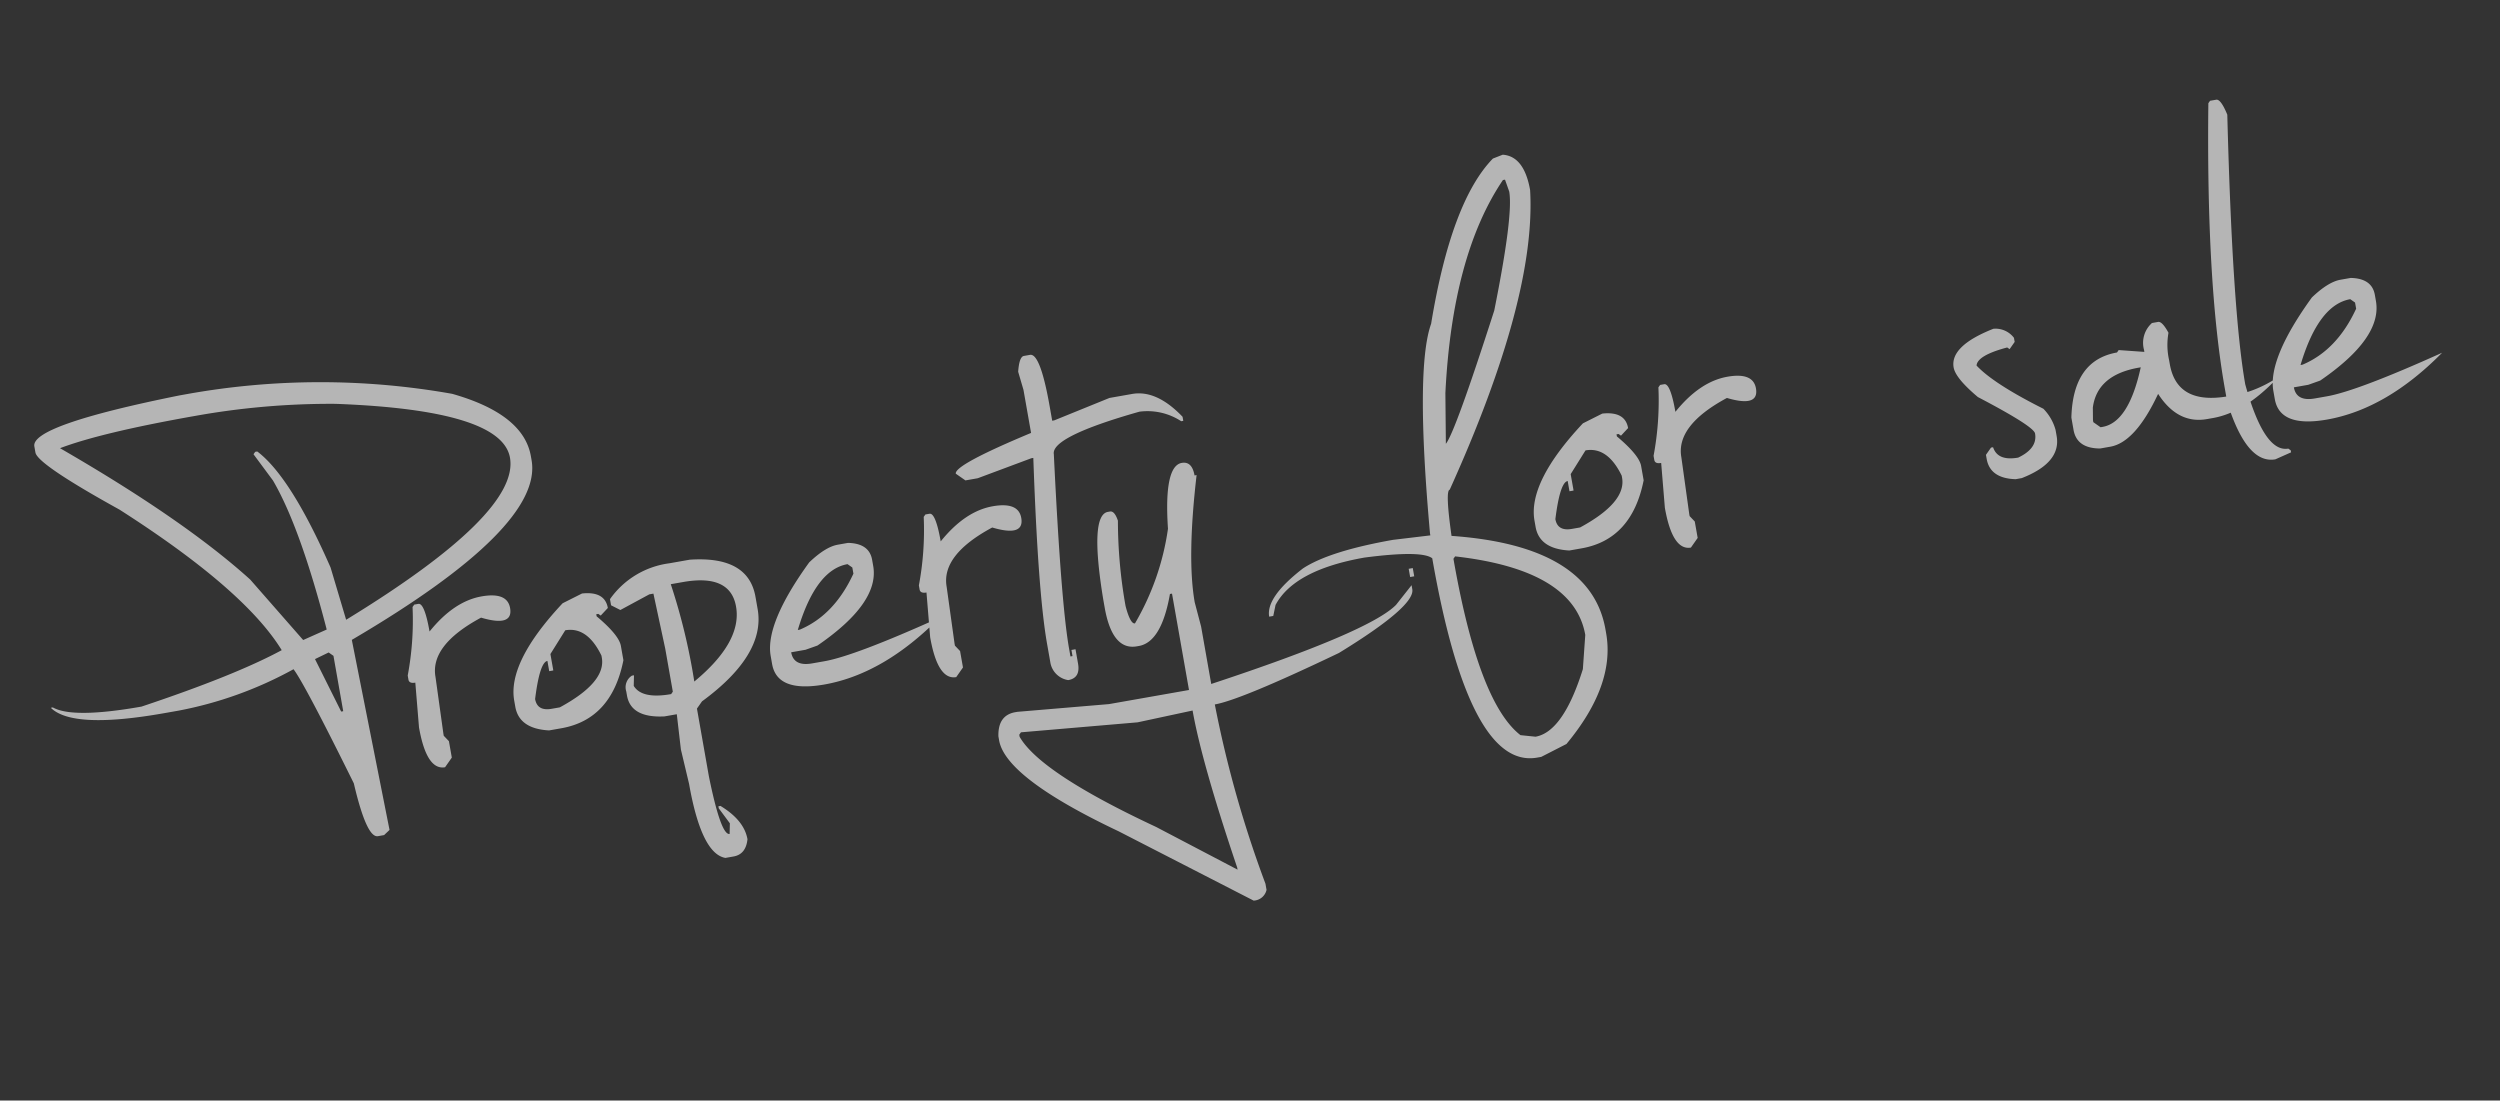<svg xmlns="http://www.w3.org/2000/svg" width="422.059" height="185.793" viewBox="0 0 422.059 185.793">
  <rect x="0" y="0" width="422.059" height="185.793" fill="#333333" stroke="none"/>
  <path id="パス_183" data-name="パス 183" d="M10.547-92.373a127.174,127.174,0,0,1,44.3,7.734q11.25,5.449,11.25,12.656v.7q0,11.514-35.156,24.609l.7,32.7-1.055.7H29.531q-1.934,0-2.461-9.492Q21.8-40.781,20.391-43.506A65.469,65.469,0,0,1,0-39.99H-2.461q-15.645,0-18.633-4.219h.352q2.988,2.461,14.766,2.461,16.523-2.461,24.961-5.273Q14.59-58.184-3.867-75.146q-12.3-9.932-12.3-11.953v-1.055q0-3.6,25.664-4.219Zm-22.5,5.273Q6.592-71.543,15.82-59.678l7.031,11.6,4.219-1.055Q25.664-66.973,22.5-75.5L20.039-80.42l.352-.352h.352q4.834,5.186,8.789,21.445l1.055,9.141Q62.578-62.754,62.578-72.334q0-8.174-27.422-14.062A129.5,129.5,0,0,0,11.6-88.506Q-4.57-88.506-11.953-87.1ZM24.258-44.561l2.813,9.492h.352v-9.492l-.7-.7ZM53.789-50.1q4.57,0,4.395,2.988t-5.1.527q-9.316,3.076-9.316,8.525l-.352,9.668v.352l.7,1.055v2.813l-1.406,1.406q-3.164,0-3.164-7.383l.7-7.559q-1.055,0-1.055-.7v-.7a50.5,50.5,0,0,0,2.813-11.25l.352-.352h.7q1.055,0,1.055,4.922Q49.043-50.1,53.789-50.1Zm16.787,2.461q3.867.264,3.867,3.164l-1.406,1.055-.352-.352h-.352v.352Q75.5-39.639,75.5-37.793v2.461q-3.691,9.492-12.3,9.492H61.084q-4.922-1.143-4.922-4.922v-1.055q0-6.592,10.9-14.766Zm-3.867,5.625L63.545-38.5v2.813h-.7v-1.758q-1.318,0-3.164,5.977,0,2.109,2.461,2.109h1.406q8.438-2.812,8.438-7.031v-.352Q70.488-42.012,66.709-42.012ZM85.957-50.1h3.516q9.844,1.055,9.844,8.086V-39.9q0,7.822-11.953,13.711l-1.055,1.055v11.6q.264,10.2,1.758,10.2L88.418-5.1,87.012-7.91v-.352h.352q3.516,3.076,3.516,6.328Q90.176.527,88.066.527H86.66Q82.793-.879,82.793-12.832l-.352-5.977.352-5.977H80.684q-5.625-.7-5.625-4.57v-.7a2.319,2.319,0,0,1,1.406-2.461h.352l-.352,1.758q.967,2.461,5.977,2.461l.352-.352v-7.383l-.352-9.492h-.7L76.465-43.77l-1.406-1.055v-1.055A14.566,14.566,0,0,1,85.957-50.1Zm-.352,3.516A103.147,103.147,0,0,1,86.66-29.707Q95.8-34.893,95.8-40.957q0-5.625-8.086-5.625Zm28.916-1.67h1.758q3.516.7,3.516,3.516v1.055q0,6.328-11.6,11.6l-2.109.352h-2.461q0,2.461,3.164,2.461H108.9q5.186,0,20.391-3.867-10.9,7.734-21.094,7.734-8.086,0-8.086-4.922v-1.406q0-5.537,9.141-14.414Q112.412-48.252,114.521-48.252Zm-8.789,13.008q6.152-1.406,10.547-7.734v-1.055l-.7-.7q-5.449,0-10.2,9.492ZM141.416-50.1q4.57,0,4.395,2.988t-5.1.527q-9.316,3.076-9.316,8.525l-.352,9.668v.352l.7,1.055v2.813l-1.406,1.406q-3.164,0-3.164-7.383l.7-7.559q-1.055,0-1.055-.7v-.7a50.5,50.5,0,0,0,2.813-11.25l.352-.352h.7q1.055,0,1.055,4.922Q136.67-50.1,141.416-50.1ZM151-74.18h1.055q1.758,0,1.758,9.141v2.461h.352L164-64.687h3.867q4.219,0,7.734,5.273v.7h-.352a10.4,10.4,0,0,0-6.68-2.812q-15.469,1.582-15.469,4.57-3.164,24.961-3.164,32.7v1.406h.352v-1.055h.7v2.461q0,2.461-2.109,2.461a3.613,3.613,0,0,1-2.461-3.516v-3.164q0-8.789,3.164-31.289h-.352L139.746-55.2h-2.109L136.23-56.6q0-1.494,13.711-4.57v-7.383l-.352-3.164Q150.205-74.18,151-74.18Zm23.115,22.412q1.758,0,1.758,2.461h.352q-4.043,13.535-4.043,21.094l.352,4.219v9.844q27.861-4.043,33.047-7.734L208.74-24.7v.7q0,2.9-14.062,8.438-17.666,4.922-22.148,4.922a190.151,190.151,0,0,0,3.164,31.289v1.055a2.319,2.319,0,0,1-2.461,1.406L152.842,7.646Q135.615-4.57,135.615-10.986v-.7q.527-3.516,3.516-3.516h.352L154.951-13.8h13.711V-30.322h-.352q-2.812,7.734-6.68,7.734h-.352q-4.219,0-4.219-7.383v-1.406q.176-14.414,3.34-14.414h.352q.791,0,1.055,1.758a82.479,82.479,0,0,0-1.23,14.414q.264,3.164,1.055,3.164a43.858,43.858,0,0,0,8.262-14.766Q171.035-51.768,174.111-51.768ZM208.74-27.51h.7V-26.1h-.7Zm-69.258,15.82-.352.352v.352Q141.5-4.395,159.17,8l12.3,9.492v-.352q-2.812-18.457-2.812-27.422l-9.492.352ZM236.514-93.6q3.516.879,3.516,6.68-2.109,18.105-22.148,47.461-.791,0-1.055,7.734,22.852,5.713,22.852,20.039v.7q0,8.877-9.844,17.227l-4.57,1.406h-.7q-11.6,0-11.6-35.859v-.352q-1.494-1.67-11.25-2.109-12.041,0-16.172,5.273l-.7,1.758h-.7q0-3.34,7.031-7.031,4.922-2.109,15.82-2.109l6.328.352v-.352q2.373-27.861,6.328-34.8,6.943-19.775,15.117-25.664ZM218.584-47.2q1.846-1.582,11.953-20.742,5.977-15.293,5.977-19.336l-.352-2.109h-.352Q225.176-78.4,219.99-55.635Zm-1.758,18.984-.352.352v.352q0,24.346,5.977,30.938l2.461.7q4.746,0,9.844-9.844l1.406-5.625Q236.162-22.5,216.826-28.213Zm28.652-19.424q3.867.264,3.867,3.164l-1.406,1.055-.352-.352h-.352v.352q3.164,3.779,3.164,5.625v2.461q-3.691,9.492-12.3,9.492h-2.109q-4.922-1.143-4.922-4.922v-1.055q0-6.592,10.9-14.766Zm-3.867,5.625L238.447-38.5v2.813h-.7v-1.758q-1.318,0-3.164,5.977,0,2.109,2.461,2.109h1.406q8.438-2.812,8.438-7.031v-.352Q245.391-42.012,241.611-42.012ZM267.363-50.1q4.57,0,4.395,2.988t-5.1.527q-9.316,3.076-9.316,8.525l-.352,9.668v.352l.7,1.055v2.813l-1.406,1.406q-3.164,0-3.164-7.383l.7-7.559q-1.055,0-1.055-.7v-.7a50.5,50.5,0,0,0,2.813-11.25l.352-.352h.7q1.055,0,1.055,4.922Q262.617-50.1,267.363-50.1Zm45.615-.176a3.908,3.908,0,0,1,3.164,2.109v.7l-1.055,1.055-.352-.352q-5.186.439-5.625,2.109,2.285,3.516,9.844,9.141a8.216,8.216,0,0,1,1.406,3.867v1.055q0,4.57-7.031,5.977h-1.055q-4.219-.879-4.219-4.219v-.7l1.055-1.055h.352q.352,2.461,3.867,2.461,3.516-.967,3.516-3.516,0-1.23-8.437-7.734-3.164-3.779-3.164-5.625Q305.244-48.691,312.979-50.273Zm26.543,3.691h1.055q.7,0,1.406,2.109a11.656,11.656,0,0,0-.7,4.57v.7q0,7.031,8.789,7.031h2.109a20.6,20.6,0,0,0,5.977-1.406h.352Q352.266-29,346.9-29H345.85q-5.01,0-7.383-5.625-5.186,7.383-9.492,7.383h-1.758q-3.867-.7-3.867-3.867v-2.109q1.934-9.492,9.492-9.492l.352-.352,4.219,1.055v-.352A4.48,4.48,0,0,1,339.521-46.582ZM326.865-32.168v.352l1.055,1.055h.352q4.482,0,8.086-8.789h-.352q-7.119,0-8.789,5.273Zm29.883-49.658q.791,0,1.406,2.813-4.922,32.871-4.922,45.352,1.143,11.953,5.273,11.953l.352.352v.352l-2.812.7q-4.922,0-6.328-10.9v-2.461q0-17.93,5.625-47.812l.352-.352Zm15.381,33.574h1.758q3.516.7,3.516,3.516v1.055q0,6.328-11.6,11.6l-2.109.352H361.23q0,2.461,3.164,2.461H366.5q5.186,0,20.391-3.867Q376-25.4,365.8-25.4q-8.086,0-8.086-4.922v-1.406q0-5.537,9.141-14.414Q370.02-48.252,372.129-48.252ZM363.34-35.244q6.152-1.406,10.547-7.734v-1.055l-.7-.7q-5.449,0-10.2,9.492Z" transform="translate(37.028 159.366) rotate(-10)" fill="#fff" opacity="0.64"/>
</svg>
